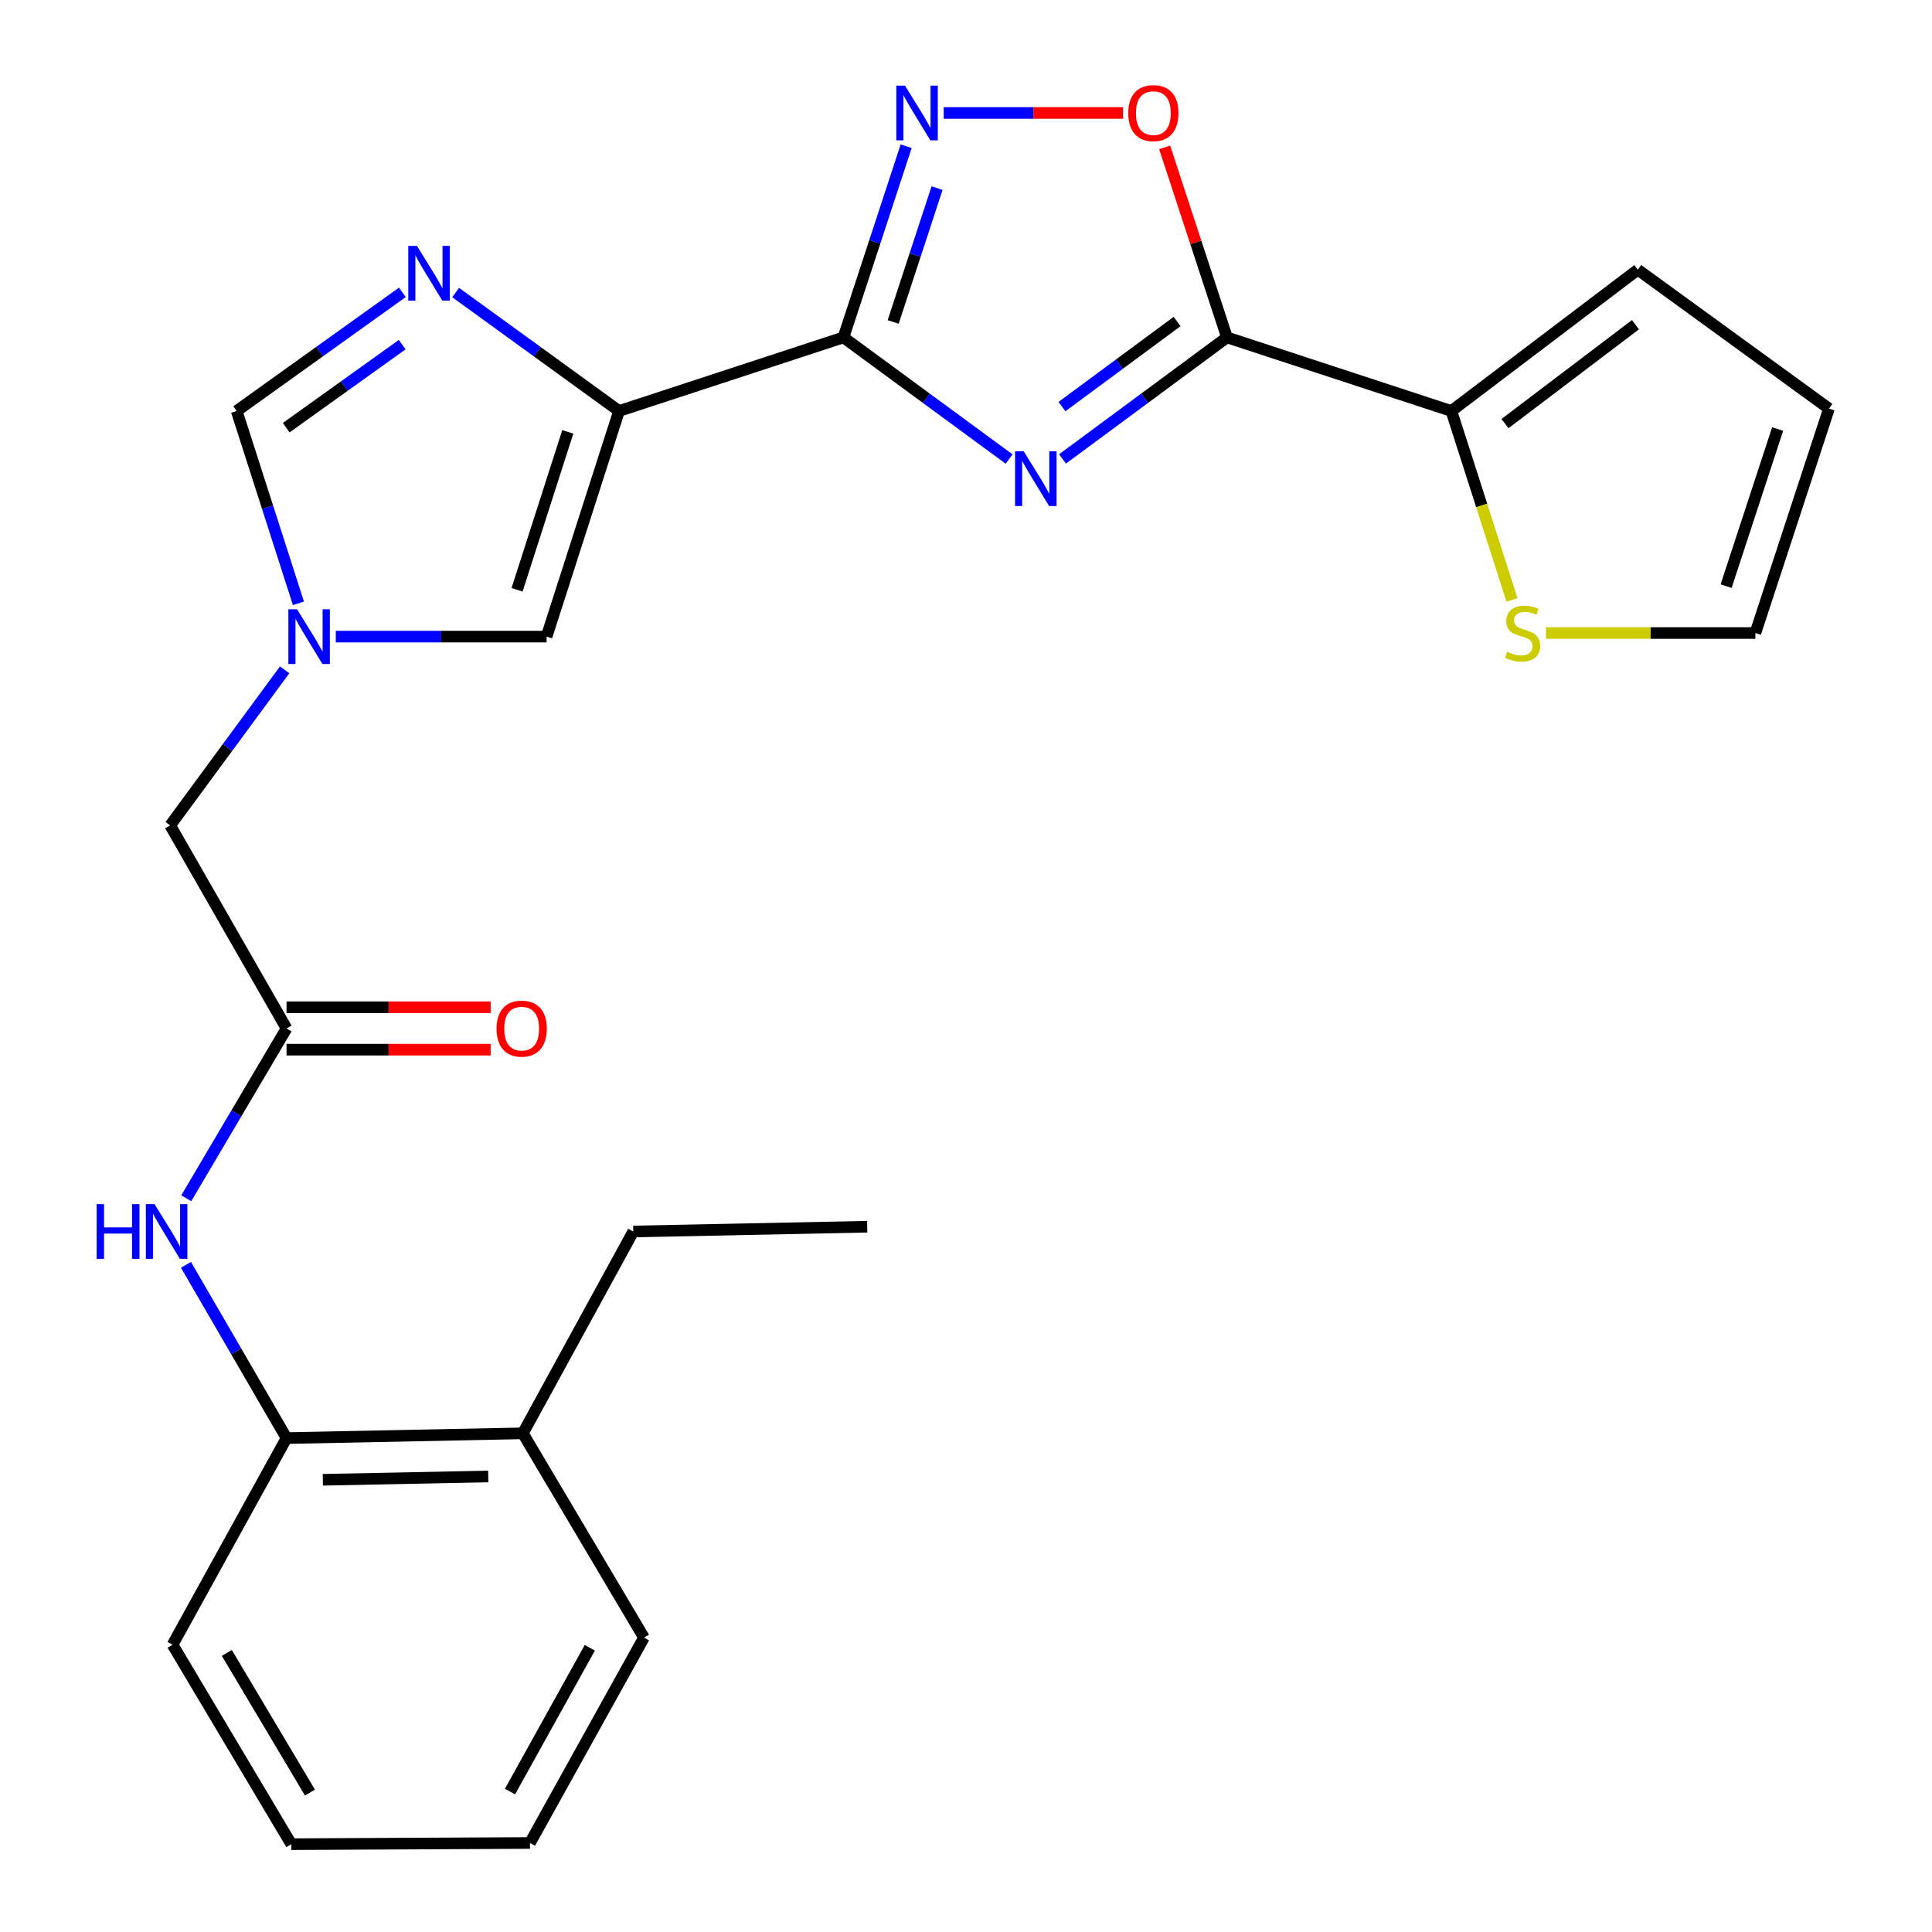 <?xml version='1.0' encoding='iso-8859-1'?>
<svg version='1.1' baseProfile='full'
              xmlns='http://www.w3.org/2000/svg'
                      xmlns:rdkit='http://www.rdkit.org/xml'
                      xmlns:xlink='http://www.w3.org/1999/xlink'
                  xml:space='preserve'
width='1000px' height='1000px' viewBox='0 0 1000 1000'>
<!-- END OF HEADER -->
<rect style='opacity:1.0;fill:#FFFFFF;stroke:none' width='1000' height='1000' x='0' y='0'> </rect>
<path class='bond-0' d='M 522.308,237.599 L 479.44,206.117' style='fill:none;fill-rule:evenodd;stroke:#0000FF;stroke-width:6px;stroke-linecap:butt;stroke-linejoin:miter;stroke-opacity:1' />
<path class='bond-0' d='M 479.44,206.117 L 436.573,174.636' style='fill:none;fill-rule:evenodd;stroke:#000000;stroke-width:6px;stroke-linecap:butt;stroke-linejoin:miter;stroke-opacity:1' />
<path class='bond-2' d='M 549.952,237.544 L 592.515,206.09' style='fill:none;fill-rule:evenodd;stroke:#0000FF;stroke-width:6px;stroke-linecap:butt;stroke-linejoin:miter;stroke-opacity:1' />
<path class='bond-2' d='M 592.515,206.09 L 635.078,174.636' style='fill:none;fill-rule:evenodd;stroke:#000000;stroke-width:6px;stroke-linecap:butt;stroke-linejoin:miter;stroke-opacity:1' />
<path class='bond-2' d='M 549.671,210.449 L 579.466,188.431' style='fill:none;fill-rule:evenodd;stroke:#0000FF;stroke-width:6px;stroke-linecap:butt;stroke-linejoin:miter;stroke-opacity:1' />
<path class='bond-2' d='M 579.466,188.431 L 609.26,166.414' style='fill:none;fill-rule:evenodd;stroke:#000000;stroke-width:6px;stroke-linecap:butt;stroke-linejoin:miter;stroke-opacity:1' />
<path class='bond-1' d='M 436.573,174.636 L 320.419,212.732' style='fill:none;fill-rule:evenodd;stroke:#000000;stroke-width:6px;stroke-linecap:butt;stroke-linejoin:miter;stroke-opacity:1' />
<path class='bond-3' d='M 436.573,174.636 L 452.797,125.161' style='fill:none;fill-rule:evenodd;stroke:#000000;stroke-width:6px;stroke-linecap:butt;stroke-linejoin:miter;stroke-opacity:1' />
<path class='bond-3' d='M 452.797,125.161 L 469.022,75.686' style='fill:none;fill-rule:evenodd;stroke:#0000FF;stroke-width:6px;stroke-linecap:butt;stroke-linejoin:miter;stroke-opacity:1' />
<path class='bond-3' d='M 462.304,166.636 L 473.661,132.003' style='fill:none;fill-rule:evenodd;stroke:#000000;stroke-width:6px;stroke-linecap:butt;stroke-linejoin:miter;stroke-opacity:1' />
<path class='bond-3' d='M 473.661,132.003 L 485.019,97.371' style='fill:none;fill-rule:evenodd;stroke:#0000FF;stroke-width:6px;stroke-linecap:butt;stroke-linejoin:miter;stroke-opacity:1' />
<path class='bond-4' d='M 320.419,212.732 L 278.129,182.076' style='fill:none;fill-rule:evenodd;stroke:#000000;stroke-width:6px;stroke-linecap:butt;stroke-linejoin:miter;stroke-opacity:1' />
<path class='bond-4' d='M 278.129,182.076 L 235.839,151.419' style='fill:none;fill-rule:evenodd;stroke:#0000FF;stroke-width:6px;stroke-linecap:butt;stroke-linejoin:miter;stroke-opacity:1' />
<path class='bond-7' d='M 320.419,212.732 L 282.908,329.508' style='fill:none;fill-rule:evenodd;stroke:#000000;stroke-width:6px;stroke-linecap:butt;stroke-linejoin:miter;stroke-opacity:1' />
<path class='bond-7' d='M 293.887,223.533 L 267.63,305.276' style='fill:none;fill-rule:evenodd;stroke:#000000;stroke-width:6px;stroke-linecap:butt;stroke-linejoin:miter;stroke-opacity:1' />
<path class='bond-5' d='M 635.078,174.636 L 618.952,125.461' style='fill:none;fill-rule:evenodd;stroke:#000000;stroke-width:6px;stroke-linecap:butt;stroke-linejoin:miter;stroke-opacity:1' />
<path class='bond-5' d='M 618.952,125.461 L 602.825,76.286' style='fill:none;fill-rule:evenodd;stroke:#FF0000;stroke-width:6px;stroke-linecap:butt;stroke-linejoin:miter;stroke-opacity:1' />
<path class='bond-8' d='M 635.078,174.636 L 751.232,212.732' style='fill:none;fill-rule:evenodd;stroke:#000000;stroke-width:6px;stroke-linecap:butt;stroke-linejoin:miter;stroke-opacity:1' />
<path class='bond-26' d='M 488.466,58.47 L 534.868,58.47' style='fill:none;fill-rule:evenodd;stroke:#0000FF;stroke-width:6px;stroke-linecap:butt;stroke-linejoin:miter;stroke-opacity:1' />
<path class='bond-26' d='M 534.868,58.47 L 581.27,58.47' style='fill:none;fill-rule:evenodd;stroke:#FF0000;stroke-width:6px;stroke-linecap:butt;stroke-linejoin:miter;stroke-opacity:1' />
<path class='bond-9' d='M 208.261,151.315 L 165.38,182.024' style='fill:none;fill-rule:evenodd;stroke:#0000FF;stroke-width:6px;stroke-linecap:butt;stroke-linejoin:miter;stroke-opacity:1' />
<path class='bond-9' d='M 165.38,182.024 L 122.498,212.732' style='fill:none;fill-rule:evenodd;stroke:#000000;stroke-width:6px;stroke-linecap:butt;stroke-linejoin:miter;stroke-opacity:1' />
<path class='bond-9' d='M 208.181,178.38 L 178.164,199.876' style='fill:none;fill-rule:evenodd;stroke:#0000FF;stroke-width:6px;stroke-linecap:butt;stroke-linejoin:miter;stroke-opacity:1' />
<path class='bond-9' d='M 178.164,199.876 L 148.147,221.371' style='fill:none;fill-rule:evenodd;stroke:#000000;stroke-width:6px;stroke-linecap:butt;stroke-linejoin:miter;stroke-opacity:1' />
<path class='bond-6' d='M 173.809,329.508 L 228.359,329.508' style='fill:none;fill-rule:evenodd;stroke:#0000FF;stroke-width:6px;stroke-linecap:butt;stroke-linejoin:miter;stroke-opacity:1' />
<path class='bond-6' d='M 228.359,329.508 L 282.908,329.508' style='fill:none;fill-rule:evenodd;stroke:#000000;stroke-width:6px;stroke-linecap:butt;stroke-linejoin:miter;stroke-opacity:1' />
<path class='bond-14' d='M 147.343,346.701 L 117.715,386.959' style='fill:none;fill-rule:evenodd;stroke:#0000FF;stroke-width:6px;stroke-linecap:butt;stroke-linejoin:miter;stroke-opacity:1' />
<path class='bond-14' d='M 117.715,386.959 L 88.087,427.218' style='fill:none;fill-rule:evenodd;stroke:#000000;stroke-width:6px;stroke-linecap:butt;stroke-linejoin:miter;stroke-opacity:1' />
<path class='bond-28' d='M 154.465,312.282 L 138.482,262.507' style='fill:none;fill-rule:evenodd;stroke:#0000FF;stroke-width:6px;stroke-linecap:butt;stroke-linejoin:miter;stroke-opacity:1' />
<path class='bond-28' d='M 138.482,262.507 L 122.498,212.732' style='fill:none;fill-rule:evenodd;stroke:#000000;stroke-width:6px;stroke-linecap:butt;stroke-linejoin:miter;stroke-opacity:1' />
<path class='bond-12' d='M 751.232,212.732 L 766.921,261.624' style='fill:none;fill-rule:evenodd;stroke:#000000;stroke-width:6px;stroke-linecap:butt;stroke-linejoin:miter;stroke-opacity:1' />
<path class='bond-12' d='M 766.921,261.624 L 782.609,310.516' style='fill:none;fill-rule:evenodd;stroke:#CCCC00;stroke-width:6px;stroke-linecap:butt;stroke-linejoin:miter;stroke-opacity:1' />
<path class='bond-15' d='M 751.232,212.732 L 847.722,139.59' style='fill:none;fill-rule:evenodd;stroke:#000000;stroke-width:6px;stroke-linecap:butt;stroke-linejoin:miter;stroke-opacity:1' />
<path class='bond-15' d='M 778.97,219.259 L 846.513,168.059' style='fill:none;fill-rule:evenodd;stroke:#000000;stroke-width:6px;stroke-linecap:butt;stroke-linejoin:miter;stroke-opacity:1' />
<path class='bond-10' d='M 148.31,532.332 L 88.087,427.218' style='fill:none;fill-rule:evenodd;stroke:#000000;stroke-width:6px;stroke-linecap:butt;stroke-linejoin:miter;stroke-opacity:1' />
<path class='bond-11' d='M 148.31,532.332 L 122.36,576.271' style='fill:none;fill-rule:evenodd;stroke:#000000;stroke-width:6px;stroke-linecap:butt;stroke-linejoin:miter;stroke-opacity:1' />
<path class='bond-11' d='M 122.36,576.271 L 96.409,620.211' style='fill:none;fill-rule:evenodd;stroke:#0000FF;stroke-width:6px;stroke-linecap:butt;stroke-linejoin:miter;stroke-opacity:1' />
<path class='bond-17' d='M 148.31,543.311 L 201.141,543.311' style='fill:none;fill-rule:evenodd;stroke:#000000;stroke-width:6px;stroke-linecap:butt;stroke-linejoin:miter;stroke-opacity:1' />
<path class='bond-17' d='M 201.141,543.311 L 253.972,543.311' style='fill:none;fill-rule:evenodd;stroke:#FF0000;stroke-width:6px;stroke-linecap:butt;stroke-linejoin:miter;stroke-opacity:1' />
<path class='bond-17' d='M 148.31,521.353 L 201.141,521.353' style='fill:none;fill-rule:evenodd;stroke:#000000;stroke-width:6px;stroke-linecap:butt;stroke-linejoin:miter;stroke-opacity:1' />
<path class='bond-17' d='M 201.141,521.353 L 253.972,521.353' style='fill:none;fill-rule:evenodd;stroke:#FF0000;stroke-width:6px;stroke-linecap:butt;stroke-linejoin:miter;stroke-opacity:1' />
<path class='bond-13' d='M 96.257,654.673 L 122.284,699.513' style='fill:none;fill-rule:evenodd;stroke:#0000FF;stroke-width:6px;stroke-linecap:butt;stroke-linejoin:miter;stroke-opacity:1' />
<path class='bond-13' d='M 122.284,699.513 L 148.31,744.354' style='fill:none;fill-rule:evenodd;stroke:#000000;stroke-width:6px;stroke-linecap:butt;stroke-linejoin:miter;stroke-opacity:1' />
<path class='bond-16' d='M 800.2,327.654 L 854.39,327.654' style='fill:none;fill-rule:evenodd;stroke:#CCCC00;stroke-width:6px;stroke-linecap:butt;stroke-linejoin:miter;stroke-opacity:1' />
<path class='bond-16' d='M 854.39,327.654 L 908.58,327.654' style='fill:none;fill-rule:evenodd;stroke:#000000;stroke-width:6px;stroke-linecap:butt;stroke-linejoin:miter;stroke-opacity:1' />
<path class='bond-19' d='M 148.31,744.354 L 270.625,741.889' style='fill:none;fill-rule:evenodd;stroke:#000000;stroke-width:6px;stroke-linecap:butt;stroke-linejoin:miter;stroke-opacity:1' />
<path class='bond-19' d='M 167.1,765.937 L 252.72,764.212' style='fill:none;fill-rule:evenodd;stroke:#000000;stroke-width:6px;stroke-linecap:butt;stroke-linejoin:miter;stroke-opacity:1' />
<path class='bond-20' d='M 148.31,744.354 L 89.319,851.298' style='fill:none;fill-rule:evenodd;stroke:#000000;stroke-width:6px;stroke-linecap:butt;stroke-linejoin:miter;stroke-opacity:1' />
<path class='bond-18' d='M 847.722,139.59 L 946.676,211.5' style='fill:none;fill-rule:evenodd;stroke:#000000;stroke-width:6px;stroke-linecap:butt;stroke-linejoin:miter;stroke-opacity:1' />
<path class='bond-27' d='M 908.58,327.654 L 946.676,211.5' style='fill:none;fill-rule:evenodd;stroke:#000000;stroke-width:6px;stroke-linecap:butt;stroke-linejoin:miter;stroke-opacity:1' />
<path class='bond-27' d='M 893.431,303.388 L 920.098,222.08' style='fill:none;fill-rule:evenodd;stroke:#000000;stroke-width:6px;stroke-linecap:butt;stroke-linejoin:miter;stroke-opacity:1' />
<path class='bond-21' d='M 270.625,741.889 L 327.787,637.422' style='fill:none;fill-rule:evenodd;stroke:#000000;stroke-width:6px;stroke-linecap:butt;stroke-linejoin:miter;stroke-opacity:1' />
<path class='bond-22' d='M 270.625,741.889 L 333.325,847.614' style='fill:none;fill-rule:evenodd;stroke:#000000;stroke-width:6px;stroke-linecap:butt;stroke-linejoin:miter;stroke-opacity:1' />
<path class='bond-24' d='M 89.319,851.298 L 150.787,954.545' style='fill:none;fill-rule:evenodd;stroke:#000000;stroke-width:6px;stroke-linecap:butt;stroke-linejoin:miter;stroke-opacity:1' />
<path class='bond-24' d='M 117.406,855.552 L 160.433,927.826' style='fill:none;fill-rule:evenodd;stroke:#000000;stroke-width:6px;stroke-linecap:butt;stroke-linejoin:miter;stroke-opacity:1' />
<path class='bond-23' d='M 327.787,637.422 L 448.869,634.945' style='fill:none;fill-rule:evenodd;stroke:#000000;stroke-width:6px;stroke-linecap:butt;stroke-linejoin:miter;stroke-opacity:1' />
<path class='bond-29' d='M 333.325,847.614 L 274.308,953.923' style='fill:none;fill-rule:evenodd;stroke:#000000;stroke-width:6px;stroke-linecap:butt;stroke-linejoin:miter;stroke-opacity:1' />
<path class='bond-29' d='M 305.275,852.903 L 263.963,927.32' style='fill:none;fill-rule:evenodd;stroke:#000000;stroke-width:6px;stroke-linecap:butt;stroke-linejoin:miter;stroke-opacity:1' />
<path class='bond-25' d='M 150.787,954.545 L 274.308,953.923' style='fill:none;fill-rule:evenodd;stroke:#000000;stroke-width:6px;stroke-linecap:butt;stroke-linejoin:miter;stroke-opacity:1' />
<path  class='atom-0' d='M 529.876 233.594
L 539.156 248.594
Q 540.076 250.074, 541.556 252.754
Q 543.036 255.434, 543.116 255.594
L 543.116 233.594
L 546.876 233.594
L 546.876 261.914
L 542.996 261.914
L 533.036 245.514
Q 531.876 243.594, 530.636 241.394
Q 529.436 239.194, 529.076 238.514
L 529.076 261.914
L 525.396 261.914
L 525.396 233.594
L 529.876 233.594
' fill='#0000FF'/>
<path  class='atom-4' d='M 468.408 44.31
L 477.688 59.31
Q 478.608 60.79, 480.088 63.47
Q 481.568 66.15, 481.648 66.31
L 481.648 44.31
L 485.408 44.31
L 485.408 72.63
L 481.528 72.63
L 471.568 56.23
Q 470.408 54.31, 469.168 52.11
Q 467.968 49.91, 467.608 49.23
L 467.608 72.63
L 463.928 72.63
L 463.928 44.31
L 468.408 44.31
' fill='#0000FF'/>
<path  class='atom-5' d='M 215.802 127.272
L 225.082 142.272
Q 226.002 143.752, 227.482 146.432
Q 228.962 149.112, 229.042 149.272
L 229.042 127.272
L 232.802 127.272
L 232.802 155.592
L 228.922 155.592
L 218.962 139.192
Q 217.802 137.272, 216.562 135.072
Q 215.362 132.872, 215.002 132.192
L 215.002 155.592
L 211.322 155.592
L 211.322 127.272
L 215.802 127.272
' fill='#0000FF'/>
<path  class='atom-6' d='M 583.982 58.55
Q 583.982 51.75, 587.342 47.95
Q 590.702 44.15, 596.982 44.15
Q 603.262 44.15, 606.622 47.95
Q 609.982 51.75, 609.982 58.55
Q 609.982 65.43, 606.582 69.35
Q 603.182 73.23, 596.982 73.23
Q 590.742 73.23, 587.342 69.35
Q 583.982 65.47, 583.982 58.55
M 596.982 70.03
Q 601.302 70.03, 603.622 67.15
Q 605.982 64.23, 605.982 58.55
Q 605.982 52.99, 603.622 50.19
Q 601.302 47.35, 596.982 47.35
Q 592.662 47.35, 590.302 50.15
Q 587.982 52.95, 587.982 58.55
Q 587.982 64.27, 590.302 67.15
Q 592.662 70.03, 596.982 70.03
' fill='#FF0000'/>
<path  class='atom-7' d='M 153.737 315.348
L 163.017 330.348
Q 163.937 331.828, 165.417 334.508
Q 166.897 337.188, 166.977 337.348
L 166.977 315.348
L 170.737 315.348
L 170.737 343.668
L 166.857 343.668
L 156.897 327.268
Q 155.737 325.348, 154.497 323.148
Q 153.297 320.948, 152.937 320.268
L 152.937 343.668
L 149.257 343.668
L 149.257 315.348
L 153.737 315.348
' fill='#0000FF'/>
<path  class='atom-12' d='M 50.025 623.262
L 53.865 623.262
L 53.865 635.302
L 68.345 635.302
L 68.345 623.262
L 72.185 623.262
L 72.185 651.582
L 68.345 651.582
L 68.345 638.502
L 53.865 638.502
L 53.865 651.582
L 50.025 651.582
L 50.025 623.262
' fill='#0000FF'/>
<path  class='atom-12' d='M 79.985 623.262
L 89.265 638.262
Q 90.185 639.742, 91.665 642.422
Q 93.145 645.102, 93.225 645.262
L 93.225 623.262
L 96.985 623.262
L 96.985 651.582
L 93.105 651.582
L 83.145 635.182
Q 81.985 633.262, 80.745 631.062
Q 79.545 628.862, 79.185 628.182
L 79.185 651.582
L 75.505 651.582
L 75.505 623.262
L 79.985 623.262
' fill='#0000FF'/>
<path  class='atom-13' d='M 780.108 337.374
Q 780.428 337.494, 781.748 338.054
Q 783.068 338.614, 784.508 338.974
Q 785.988 339.294, 787.428 339.294
Q 790.108 339.294, 791.668 338.014
Q 793.228 336.694, 793.228 334.414
Q 793.228 332.854, 792.428 331.894
Q 791.668 330.934, 790.468 330.414
Q 789.268 329.894, 787.268 329.294
Q 784.748 328.534, 783.228 327.814
Q 781.748 327.094, 780.668 325.574
Q 779.628 324.054, 779.628 321.494
Q 779.628 317.934, 782.028 315.734
Q 784.468 313.534, 789.268 313.534
Q 792.548 313.534, 796.268 315.094
L 795.348 318.174
Q 791.948 316.774, 789.388 316.774
Q 786.628 316.774, 785.108 317.934
Q 783.588 319.054, 783.628 321.014
Q 783.628 322.534, 784.388 323.454
Q 785.188 324.374, 786.308 324.894
Q 787.468 325.414, 789.388 326.014
Q 791.948 326.814, 793.468 327.614
Q 794.988 328.414, 796.068 330.054
Q 797.188 331.654, 797.188 334.414
Q 797.188 338.334, 794.548 340.454
Q 791.948 342.534, 787.588 342.534
Q 785.068 342.534, 783.148 341.974
Q 781.268 341.454, 779.028 340.534
L 780.108 337.374
' fill='#CCCC00'/>
<path  class='atom-18' d='M 257.015 532.412
Q 257.015 525.612, 260.375 521.812
Q 263.735 518.012, 270.015 518.012
Q 276.295 518.012, 279.655 521.812
Q 283.015 525.612, 283.015 532.412
Q 283.015 539.292, 279.615 543.212
Q 276.215 547.092, 270.015 547.092
Q 263.775 547.092, 260.375 543.212
Q 257.015 539.332, 257.015 532.412
M 270.015 543.892
Q 274.335 543.892, 276.655 541.012
Q 279.015 538.092, 279.015 532.412
Q 279.015 526.852, 276.655 524.052
Q 274.335 521.212, 270.015 521.212
Q 265.695 521.212, 263.335 524.012
Q 261.015 526.812, 261.015 532.412
Q 261.015 538.132, 263.335 541.012
Q 265.695 543.892, 270.015 543.892
' fill='#FF0000'/>
</svg>
